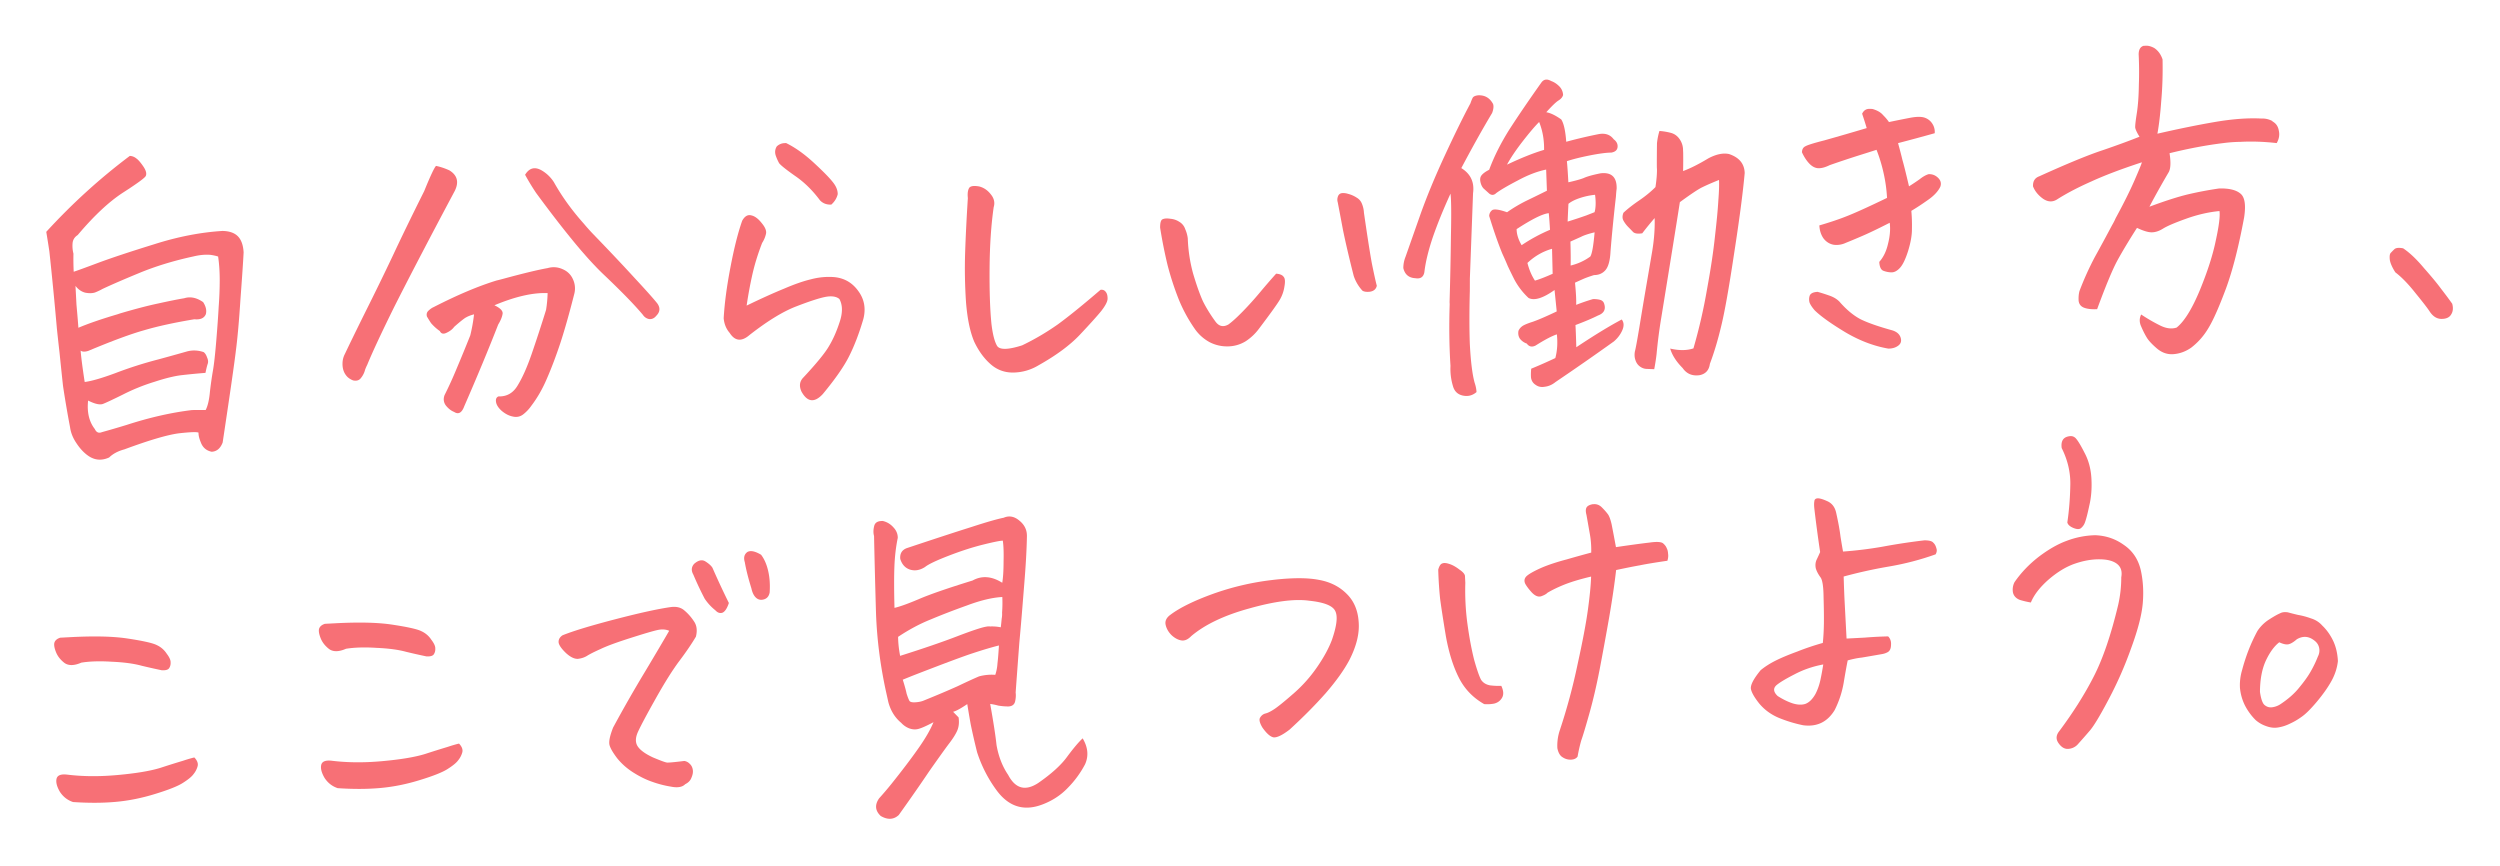 <svg width="563" height="195" fill="none" xmlns="http://www.w3.org/2000/svg"><g filter="url(#filter0_dd_188_1657)"><path d="M526.497 148.88c-.179 1.574-.673 3.086-1.484 4.537-.81 1.45-1.903 2.994-3.278 4.631-1.374 1.636-2.514 2.765-3.421 3.386a15.067 15.067 0 01-2.657 1.548 9.077 9.077 0 01-2.616.841c-.878.15-1.797.042-2.755-.325a6.846 6.846 0 01-2.34-1.364 13.1 13.1 0 01-2.446-3.392 11.186 11.186 0 01-1.063-3.856 11.68 11.68 0 01.494-4.016c.391-1.48.863-2.939 1.413-4.376a38.276 38.276 0 012.038-4.41 8.741 8.741 0 012.604-2.562c1.059-.681 1.87-1.141 2.431-1.379a2.244 2.244 0 011.002-.287c.208-.011.469.001.784.037.635.175 1.401.37 2.299.584.947.159 1.926.42 2.936.785 1.007.312 1.844.842 2.509 1.589.988.939 1.803 2.07 2.446 3.393.643 1.322 1.011 2.867 1.104 4.636zm-13.209-4.237c-1.153.895-2.174 2.305-3.064 4.229-.841 1.869-1.267 4.186-1.279 6.951.244 1.657.609 2.654 1.096 2.994.49.392 1.046.545 1.667.46a4.508 4.508 0 001.766-.64c1.815-1.19 3.261-2.466 4.337-3.826 1.128-1.363 1.978-2.555 2.55-3.576a24.905 24.905 0 001.623-3.371c.332-.643.427-1.3.288-1.971-.139-.67-.508-1.225-1.104-1.663-1.251-.977-2.559-1.065-3.926-.263-.698.61-1.304.981-1.819 1.112-.515.131-1.226-.014-2.135-.436z" fill="#F77076"/></g><g filter="url(#filter1_dd_188_1657)"><path d="M457.352 135.683a19.857 19.857 0 01-2.455-.575c-.851-.321-1.375-.867-1.572-1.639a3.681 3.681 0 01.345-2.365c1.454-2.11 3.259-4.004 5.413-5.682 2.207-1.68 4.308-2.885 6.304-3.616a19.369 19.369 0 016.427-1.275c2.403.082 4.553.804 6.45 2.165 1.946 1.306 3.217 3.169 3.813 5.589.542 2.371.7 4.892.475 7.564-.228 2.62-1.095 5.977-2.602 10.072a85.268 85.268 0 01-5.102 11.611c-1.898 3.594-3.289 5.909-4.173 6.947a160.134 160.134 0 01-2.806 3.198 3.13 3.13 0 01-2.139.972c-.78.041-1.48-.365-2.098-1.22-.673-.903-.643-1.817.091-2.743 3.119-4.179 5.696-8.252 7.73-12.218 2.084-4.021 3.939-9.438 5.564-16.251.466-2.058.696-4.13.691-6.216.244-1.317-.069-2.318-.94-3.002-.87-.685-2.192-1.033-3.966-1.044-1.774-.011-3.634.321-5.581.997-1.946.675-3.917 1.874-5.913 3.595-1.944 1.719-3.263 3.431-3.956 5.136zm8.209-18.032c.386-2.576.608-5.3.667-8.171.107-2.927-.538-5.787-1.937-8.583-.172-1.294.176-2.121 1.044-2.48a2.98 2.98 0 01.928-.205c.416-.021.788.116 1.117.411.495.496 1.179 1.607 2.052 3.335.925 1.725 1.445 3.679 1.559 5.864.115 2.184-.042 4.174-.469 5.97-.376 1.793-.7 3.062-.974 3.806a2.847 2.847 0 01-.871 1.298c-.348.331-.921.335-1.721.012-.799-.324-1.264-.743-1.395-1.257z" fill="#F77076"/></g><g filter="url(#filter2_dd_188_1657)"><path d="M410.499 144.789c.137-1.363.218-2.802.243-4.316.022-1.566-.002-3.52-.072-5.863-.019-2.346-.228-3.848-.628-4.505-.561-.753-.937-1.463-1.128-2.131-.143-.723-.073-1.379.209-1.967.283-.589.54-1.15.773-1.683a303.55 303.55 0 01-1.287-9.634c-.093-.777-.099-1.377-.016-1.798.03-.419.279-.641.747-.665.468-.025 1.21.197 2.225.665 1.016.469 1.66 1.322 1.934 2.559.476 2.113.805 3.921.988 5.424.233 1.449.421 2.56.566 3.335a89.41 89.41 0 008.861-1.091 140.99 140.99 0 019.47-1.435c1.043-.002 1.704.172 1.983.522.328.296.558.701.689 1.216.181.46.127.932-.16 1.416a62.036 62.036 0 01-10.496 2.741 106.519 106.519 0 00-10.209 2.256c.074 2.395.145 4.243.213 5.544l.441 8.425 4.057-.212a89.948 89.948 0 015.306-.278c.495.495.711 1.136.648 1.922-.011.783-.244 1.316-.699 1.601-.405.23-.84.383-1.305.459-2.119.372-3.644.635-4.575.788-.933.101-1.991.313-3.174.636-.249 1.212-.552 2.897-.909 5.054a21.87 21.87 0 01-2.025 6.13c-1.632 2.693-3.998 3.834-7.097 3.423a30.517 30.517 0 01-5.485-1.668c-1.76-.743-3.224-1.813-4.393-3.212-1.116-1.402-1.749-2.516-1.896-3.343-.099-.882.637-2.276 2.206-4.184.95-.78 2.06-1.49 3.33-2.13 1.271-.64 2.904-1.326 4.899-2.056a58.913 58.913 0 015.766-1.945zm.097 4.845c-2.324.435-4.476 1.173-6.455 2.216-1.93.988-3.27 1.788-4.02 2.401-.849.723-.78 1.553.208 2.493 1.134.723 2.231 1.265 3.293 1.626 1.114.359 2.082.413 2.903.161.871-.306 1.64-1.051 2.308-2.233.474-.912.838-1.922 1.093-3.03a60.4 60.4 0 00.67-3.634z" fill="#F77076"/></g><g filter="url(#filter3_dd_188_1657)"><path d="M358.346 124.443c.027-1.461-.069-2.812-.291-4.052a922.271 922.271 0 00-.779-4.419c-.194-.72-.197-1.267-.008-1.642s.645-.634 1.368-.776l.312-.016c.624-.033 1.182.172 1.675.616.605.594 1.075 1.117 1.412 1.569.334.4.636 1.192.907 2.377.284 1.446.608 3.15.972 5.113 3.312-.487 5.824-.827 7.535-1.021 1.708-.246 2.755-.17 3.141.227.383.345.636.696.76 1.055.172.304.272.716.299 1.236.077.465.026.99-.152 1.573-2.795.407-4.863.75-6.205 1.029-1.292.224-3.073.578-5.342 1.062-.357 3.148-.896 6.801-1.616 10.959a808.145 808.145 0 01-2.13 11.612c-.699 3.583-1.466 6.857-2.302 9.821-.835 2.965-1.435 4.952-1.799 5.962a34.362 34.362 0 00-.827 3.642c-.29.433-.773.667-1.449.702a3.124 3.124 0 01-1.905-.526c-.592-.334-.992-1.017-1.203-2.049a10.83 10.83 0 01.568-4.098 133.447 133.447 0 003.994-14.839c1.137-5.171 1.913-9.279 2.327-12.326.414-3.047.65-5.51.708-7.391-2.267.536-4.193 1.106-5.778 1.711-1.533.602-2.881 1.246-4.045 1.933-.246.274-.702.532-1.367.776-.666.243-1.384-.032-2.156-.826-.72-.797-1.225-1.474-1.515-2.033-.298-.714-.121-1.323.53-1.827.652-.504 1.717-1.081 3.195-1.732 1.531-.654 3.402-1.274 5.614-1.859 2.209-.637 4.06-1.151 5.552-1.543zm-24.107 34.121c-2.526-1.432-4.43-3.418-5.71-5.959-1.281-2.541-2.252-5.645-2.914-9.313-.609-3.671-1.044-6.491-1.303-8.459a89.51 89.51 0 01-.422-6.55c.219-.794.508-1.252.867-1.375.356-.175.879-.151 1.568.074.742.222 1.521.651 2.336 1.286.865.58 1.284 1.106 1.257 1.577l.073 1.404c-.094 3.187.07 6.307.491 9.362.421 3.055.927 5.741 1.517 8.057.64 2.261 1.162 3.746 1.564 4.456.451.654 1.125 1.062 2.02 1.224.944.107 1.78.141 2.509.103.528 1.12.575 2.03.143 2.73-.384.646-.961 1.068-1.733 1.265a8.266 8.266 0 01-2.263.118z" fill="#F77076"/></g><g filter="url(#filter4_dd_188_1657)"><path d="M268.271 143.246c-.743.769-1.482 1.095-2.218.977s-1.46-.498-2.172-1.138c-.714-.693-1.173-1.477-1.375-2.353-.202-.876.174-1.652 1.13-2.328 2.108-1.571 5.26-3.118 9.457-4.642a60.252 60.252 0 0113.137-3.114c1.45-.18 2.826-.305 4.126-.373 2.601-.136 4.77-.041 6.509.285 2.578.439 4.693 1.475 6.343 3.11 1.647 1.583 2.565 3.673 2.754 6.271.24 2.595-.444 5.473-2.051 8.634-1.186 2.253-2.959 4.745-5.319 7.477-2.363 2.679-5.088 5.429-8.173 8.251-1.605 1.232-2.8 1.816-3.586 1.753-.736-.118-1.583-.856-2.541-2.214-.629-1.062-.799-1.81-.508-2.242.287-.485.688-.793 1.203-.924.567-.134 1.303-.511 2.209-1.133.956-.676 2.381-1.846 4.276-3.509a31.518 31.518 0 005.097-5.744c1.503-2.165 2.622-4.205 3.356-6.121 1.134-3.241 1.383-5.445.748-6.611-.582-1.169-2.526-1.928-5.83-2.276-3.257-.455-7.739.118-13.444 1.721-5.656 1.548-10.032 3.629-13.128 6.243z" fill="#F77076"/></g><g filter="url(#filter5_dd_188_1657)"><path d="M215.875 161.56c.164 1.139.06 2.135-.313 2.989-.372.854-1.047 1.906-2.025 3.157-.925 1.248-2.359 3.253-4.3 6.015-1.887 2.811-4.167 6.086-6.839 9.824-1.145 1.051-2.497 1.122-4.057.213-1.262-1.186-1.383-2.509-.365-3.971a75.974 75.974 0 002.728-3.194c2.398-2.994 4.399-5.628 6-7.903 1.652-2.329 2.824-4.346 3.517-6.052-1.522.81-2.644 1.312-3.364 1.507-.668.191-1.374.15-2.118-.124a4.785 4.785 0 01-1.786-1.236c-1.418-1.178-2.387-2.744-2.906-4.698l-.411-1.857c-1.361-6.082-2.148-12.143-2.361-18.182-.193-6.666-.339-12.447-.439-17.345-.192-.668-.179-1.424.037-2.27.173-.687.701-1.054 1.585-1.1l.313-.017c.949.211 1.757.69 2.422 1.438.662.695.99 1.487.985 2.374-.417 2.003-.669 4.155-.757 6.454-.091 2.248-.085 5.351.018 9.309 1.186-.271 2.977-.912 5.376-1.925 2.447-1.067 6.519-2.48 12.216-4.239 2.078-1.152 4.304-.981 6.677.511.197-1.21.296-2.806.297-4.788.052-1.984-.004-3.546-.168-4.685-.47-.027-1.916.257-4.336.853-2.42.596-5.036 1.438-7.847 2.524-2.812 1.086-4.593 1.935-5.343 2.549-1.161.738-2.298.928-3.412.57-1.062-.362-1.782-1.159-2.16-2.391-.114-1.193.365-2.001 1.438-2.422 6.305-2.104 11.15-3.688 14.537-4.752 3.436-1.119 5.876-1.82 7.322-2.105 1.223-.533 2.409-.308 3.555.675 1.144.931 1.701 2.101 1.671 3.511-.053 2.975-.255 6.585-.606 10.828l-.379 4.713c-.22 2.776-.463 5.605-.729 8.488-.337 4.503-.612 8.22-.823 11.152.084.621.042 1.301-.128 2.04-.173.688-.675 1.053-1.507 1.097a14.01 14.01 0 01-2.279-.194c-.635-.175-1.242-.3-1.819-.374.738 4.134 1.212 7.212 1.423 9.235.448 2.584 1.322 4.833 2.622 6.747 1.622 3.096 3.871 3.709 6.746 1.837 3.02-2.088 5.21-4.08 6.571-5.977 1.413-1.9 2.567-3.264 3.462-4.093 1.202 2.023 1.382 3.969.541 5.839a22.322 22.322 0 01-3.943 5.37c-1.533 1.593-3.399 2.812-5.597 3.657-4.192 1.628-7.664.558-10.417-3.209a30.042 30.042 0 01-4.359-8.534 157.301 157.301 0 01-1.419-6.184 213.368 213.368 0 01-.792-4.652c-1.511 1.018-2.576 1.595-3.195 1.732l1.24 1.265zm-11.701-5.333c.249.77.459 1.306.632 1.61.169.252.592.36 1.268.325.677-.036 1.271-.145 1.783-.328 3.115-1.259 5.717-2.36 7.806-3.304 2.086-.996 3.691-1.732 4.813-2.208a10.822 10.822 0 013.659-.348c.271-.797.435-1.64.493-2.53.11-.892.221-2.254.334-4.085-1.596.397-3.522.967-5.778 1.711-1.949.624-6.272 2.232-12.969 4.826-.919.361-1.89.751-2.911 1.169l.189.616c.314 1.027.541 1.876.681 2.546zm21.199-14.958c.074-.577.144-1.233.21-1.967.082-.421.111-.866.086-1.334a29.89 29.89 0 00.051-3.523c-2.237.117-4.89.752-7.959 1.903-3.071 1.1-5.806 2.156-8.204 3.169-2.401.96-4.837 2.261-7.306 3.903.021 1.407.174 2.833.459 4.279 5.335-1.688 9.639-3.165 12.911-4.432 3.323-1.27 5.476-1.982 6.459-2.138a2.83 2.83 0 01.936-.049 9.718 9.718 0 012.357.189z" fill="#F77076"/></g><g filter="url(#filter6_dd_188_1657)"><path d="M150.702 142.053c-.747-.326-1.611-.385-2.591-.177-.98.208-3.034.811-6.163 1.81-3.129.998-5.355 1.819-6.678 2.462-1.325.591-2.316 1.086-2.973 1.486-.605.396-1.322.643-2.152.738-.78.041-1.662-.382-2.648-1.269-.988-.939-1.55-1.718-1.687-2.337-.087-.673.196-1.236.851-1.687 2.348-.958 6.276-2.155 11.781-3.591 5.505-1.436 9.707-2.36 12.606-2.773 1.295-.172 2.326.087 3.092.777.819.687 1.54 1.51 2.164 2.468.621.907.759 2.047.414 3.421-.959 1.615-2.194 3.427-3.705 5.436-1.512 2.009-3.293 4.84-5.344 8.494-2.052 3.654-3.381 6.149-3.989 7.485-.608 1.336-.629 2.432-.063 3.289.567.857 1.706 1.684 3.416 2.481 1.76.742 2.824 1.13 3.19 1.162.367.033 1.665-.087 3.893-.36a2.1 2.1 0 011.207.641c.383.345.616.802.698 1.371.079.518-.021 1.097-.3 1.737-.227.638-.697 1.132-1.409 1.482-.643.66-1.703.846-3.178.558a23.342 23.342 0 01-4.283-1.106c-1.327-.452-2.719-1.135-4.175-2.049-1.456-.915-2.686-1.998-3.691-3.249-.952-1.254-1.525-2.241-1.72-2.961-.197-.772.073-2.09.81-3.954a301.556 301.556 0 017.238-12.662c2.35-3.93 4.146-6.971 5.389-9.123zm13.441-6.259c-.405 1.221-.889 1.951-1.45 2.189-.564.186-1.095.005-1.593-.543a11.509 11.509 0 01-2.405-2.612 72.595 72.595 0 01-2.553-5.42c-.517-.912-.456-1.724.185-2.435.947-.832 1.799-1.007 2.554-.525.756.482 1.276.95 1.56 1.404a187.079 187.079 0 003.702 7.942zm5.068-3.316c-.689-2.207-1.183-4.163-1.481-5.868-.315-1.027-.12-1.793.583-2.3.203-.114.434-.179.694-.192.625-.033 1.421.238 2.39.813.728.953 1.262 2.177 1.601 3.671.336 1.443.447 3.054.331 4.833-.164.844-.606 1.362-1.326 1.556-.668.192-1.249.066-1.741-.378-.493-.443-.843-1.155-1.051-2.135z" fill="#F77076"/></g><g filter="url(#filter7_dd_188_1657)"><path d="M77.924 146.102c-1.632.712-2.909.727-3.831.045-.87-.685-1.485-1.461-1.843-2.329-.359-.868-.5-1.564-.423-2.09.126-.58.574-.995 1.343-1.244l2.34-.122c5.254-.276 9.457-.183 12.61.277 3.628.541 5.897 1.047 6.808 1.521a5.273 5.273 0 012.213 1.918c.616.803.911 1.465.887 1.988.024.468-.084.891-.325 1.269-.24.377-.806.537-1.696.48a154.18 154.18 0 01-4.512-1.016c-1.747-.482-3.979-.782-6.697-.9-2.67-.173-4.96-.105-6.874.203zm-1.875 31.392c-1.221-.406-2.2-1.163-2.936-2.272-.687-1.163-.946-2.141-.78-2.932.168-.791.933-1.118 2.296-.981 3.518.442 7.327.477 11.428.106 4.153-.374 7.358-.908 9.617-1.6a229.874 229.874 0 015.079-1.596c1.128-.372 2.002-.626 2.62-.763.663.696.906 1.361.731 1.996a4.846 4.846 0 01-.925 1.769c-.388.542-1.163 1.183-2.324 1.922-1.109.736-3.203 1.576-6.283 2.519-3.028.941-6.021 1.542-8.98 1.801-2.908.257-6.089.267-9.543.031z" fill="#F77076"/></g><g filter="url(#filter8_dd_188_1657)"><path d="M18.319 149.226c-1.632.711-2.91.726-3.832.044-.87-.684-1.484-1.46-1.843-2.328-.358-.868-.499-1.565-.422-2.09.126-.581.574-.995 1.343-1.244l2.34-.123c5.254-.275 9.457-.183 12.61.278 3.627.54 5.896 1.047 6.808 1.521a5.274 5.274 0 012.213 1.918c.615.802.911 1.465.886 1.987.025.469-.083.891-.324 1.269-.241.378-.807.538-1.696.48a154.53 154.53 0 01-4.513-1.015c-1.746-.482-3.979-.782-6.697-.901-2.669-.173-4.96-.105-6.873.204zm-1.876 31.391c-1.22-.405-2.2-1.162-2.935-2.271-.687-1.164-.947-2.141-.78-2.932.167-.791.933-1.118 2.296-.981 3.517.442 7.327.477 11.427.105 4.153-.374 7.359-.907 9.617-1.599a218.742 218.742 0 015.08-1.596c1.128-.372 2.001-.627 2.62-.763.662.695.906 1.36.73 1.995a4.85 4.85 0 01-.924 1.77c-.389.542-1.164 1.182-2.325 1.921-1.108.736-3.203 1.576-6.282 2.52-3.028.941-6.022 1.541-8.981 1.8-2.907.257-6.088.267-9.543.031z" fill="#F77076"/></g><g filter="url(#filter9_dd_188_1657)"><path d="M552.243 68.406c.26.977.172 1.79-.264 2.44-.383.645-1.096.97-2.139.972-1.043.002-1.933-.55-2.669-1.66-.454-.706-1.517-2.085-3.189-4.135-1.62-2.054-3.137-3.617-4.549-4.69-.681-1.06-1.094-1.977-1.239-2.752-.093-.778-.042-1.302.152-1.573.246-.273.543-.576.891-.907.2-.167.482-.26.846-.279.312-.016.679.017 1.101.099 1.458.967 3.023 2.45 4.692 4.448 1.719 1.944 2.999 3.493 3.842 4.649a102.684 102.684 0 012.525 3.388z" fill="#F77076"/></g><g filter="url(#filter10_dd_188_1657)"><path d="M488.583 34.504c.314 2.017.258 3.428-.169 4.233a208.583 208.583 0 00-3.295 5.805 93.592 93.592 0 00-1.068 2.012c3.581-1.335 6.505-2.27 8.771-2.806a82.308 82.308 0 016.895-1.3c2.239-.066 3.85.32 4.833 1.154.98.784 1.256 2.568.828 5.355-1.22 6.583-2.583 11.922-4.089 16.017-1.509 4.043-2.791 6.953-3.846 8.73-1.051 1.828-2.379 3.357-3.984 4.589-1.207.845-2.511 1.331-3.913 1.457-1.402.125-2.676-.303-3.823-1.286-1.146-.983-1.921-1.83-2.323-2.538-.4-.658-.807-1.47-1.223-2.44-.413-.917-.408-1.804.017-2.66a38.355 38.355 0 004.196 2.44c1.393.709 2.653.877 3.781.505 1.703-1.34 3.435-4.117 5.197-8.33 1.758-4.265 2.969-8.03 3.632-11.3.715-3.27.991-5.475.827-6.614-2.439.232-4.939.806-7.498 1.723-2.56.916-4.295 1.66-5.203 2.228-.909.57-1.781.85-2.616.841-.783-.01-1.87-.345-3.26-1.002-1.832 2.86-3.319 5.337-4.461 7.431-1.093 2.04-2.598 5.664-4.515 10.876-1.197.063-2.167-.043-2.912-.317-.744-.274-1.163-.8-1.256-1.577-.043-.832.022-1.566.198-2.2a66.841 66.841 0 013.434-7.613 450.446 450.446 0 003.923-7.246c.288-.485.548-.994.781-1.527 1.807-3.329 3.223-6.167 4.247-8.516 1.025-2.348 1.579-3.707 1.664-4.077-4.563 1.491-8.322 2.914-11.276 4.268-2.957 1.303-5.521 2.636-7.692 4.002-1.057.733-2.153.713-3.289-.062-1.084-.778-1.836-1.703-2.258-2.777-.06-1.144.396-1.898 1.368-2.262 6.368-2.89 11.167-4.862 14.398-5.918 3.227-1.108 5.965-2.112 8.213-3.012-.569-.909-.892-1.596-.969-2.061-.024-.468.1-1.57.375-3.306.271-1.787.421-3.907.449-6.36a80.938 80.938 0 00-.044-6.804c-.003-1.043.355-1.687 1.072-1.934l.546-.028c.572-.03 1.207.145 1.905.526.865.58 1.484 1.434 1.856 2.562.067 3.283-.03 6.39-.294 9.325-.211 2.932-.499 5.398-.864 7.4 4.69-1.08 8.999-1.959 12.927-2.634 3.928-.675 7.409-.936 10.442-.782a4.777 4.777 0 012.533.572l.005.078c.804.427 1.284 1.132 1.44 2.115.205.928.045 1.849-.481 2.763-2.833-.32-5.55-.413-8.15-.277-1.303.016-2.602.11-3.897.282-3.783.46-7.812 1.218-12.085 2.277z" fill="#F77076"/></g><g filter="url(#filter11_dd_188_1657)"><path d="M425.567 50.167c-2.845 1.453-5.058 2.508-6.64 3.164a139.218 139.218 0 01-3.216 1.342c-.865.41-1.77.563-2.714.456-.947-.16-1.729-.64-2.344-1.442-.564-.805-.876-1.78-.936-2.924 2.415-.7 4.516-1.41 6.303-2.13 1.84-.722 4.82-2.078 8.94-4.067a33.676 33.676 0 00-.758-5.515 35.433 35.433 0 00-1.608-5.313 560.5 560.5 0 01-3.848 1.218 249.534 249.534 0 00-6.69 2.228c-1.067.526-1.968.756-2.702.69-.681-.069-1.326-.426-1.933-1.073-.608-.646-1.147-1.478-1.618-2.496.017-.68.28-1.136.789-1.372.507-.287 1.918-.726 4.234-1.317a610.332 610.332 0 009.555-2.77 82.825 82.825 0 00-1.029-3.231c.328-.695.831-1.06 1.507-1.096a5.18 5.18 0 01.862.033c1.059.31 1.839.764 2.34 1.364.55.545.995 1.069 1.334 1.573a269.43 269.43 0 014.723-.952c1.497-.287 2.618-.294 3.363-.02a3.27 3.27 0 011.716 1.397 3.35 3.35 0 01.5 2.086 446.117 446.117 0 01-8.254 2.232c.452 1.645.778 2.906.981 3.782.251.821.747 2.803 1.485 5.946a45.834 45.834 0 002.419-1.613c.701-.559 1.359-.932 1.975-1.121.832-.044 1.551.232 2.156.826.605.594.77 1.263.496 2.008-.518 1.07-1.481 2.085-2.891 3.046a55.393 55.393 0 01-3.631 2.38c.12 1.298.165 2.652.135 4.062.019 1.355-.261 2.986-.839 4.894-.581 1.856-1.191 3.14-1.832 3.851-.641.712-1.301 1.06-1.979 1.043a5.391 5.391 0 01-1.819-.374c-.534-.233-.83-.896-.887-1.988.937-1.04 1.595-2.404 1.976-4.093.433-1.692.559-3.263.379-4.714zm-.314 28.337c-3.263-.56-6.51-1.798-9.739-3.715-3.178-1.92-5.454-3.547-6.828-4.883-.61-.699-1.007-1.304-1.19-1.816-.134-.566-.109-1.09.074-1.568.236-.482.821-.747 1.758-.796.793.219 1.642.487 2.545.805.956.315 1.736.77 2.34 1.364 1.555 1.796 3.137 3.121 4.746 3.976 1.607.802 3.998 1.642 7.173 2.518 1.008.313 1.636.853 1.885 1.623.249.769.072 1.378-.531 1.827-.602.449-1.346.67-2.233.665z" fill="#F77076"/></g><g filter="url(#filter12_dd_188_1657)"><path d="M354.953 68.654a46.247 46.247 0 013.766-1.293 5.406 5.406 0 011.572.152c.529.13.859.451.99.966.377 1.232-.099 2.091-1.43 2.578-1.27.64-2.954 1.354-5.051 2.142.071 1.353.132 3.018.184 4.998 4.082-2.718 7.493-4.8 10.234-6.248.503.652.546 1.458.127 2.419-.419.96-1.053 1.802-1.902 2.525a593.595 593.595 0 01-13.134 9.137c-.75.613-1.566.969-2.447 1.067-.775.145-1.461-.002-2.057-.44-.594-.386-.936-.942-1.026-1.667a11.842 11.842 0 01.053-1.959 112.562 112.562 0 005.429-2.397c.436-1.64.551-3.418.346-5.337-1.127.372-2.726 1.212-4.796 2.52-.813.407-1.473.26-1.979-.444a3.326 3.326 0 01-1.544-1.093c-.339-.504-.449-1.098-.328-1.782.186-.427.481-.781.883-1.063.403-.282 1.194-.61 2.374-.985 1.229-.43 3.014-1.201 5.355-2.315-.112-1.141-.275-2.75-.488-4.825-2.615 1.858-4.565 2.456-5.852 1.793a15.885 15.885 0 01-3.189-4.135 114.41 114.41 0 01-1.49-3.052 74.211 74.211 0 00-1.244-2.829c-.957-2.349-1.939-5.166-2.946-8.451.025-.523.237-.951.637-1.285.452-.337 1.581-.187 3.387.448a32.887 32.887 0 014.325-2.573 426.41 426.41 0 004.652-2.278l-.171-4.763c-2.012.418-4.134 1.233-6.365 2.445-2.234 1.16-3.853 2.106-4.858 2.837-.496.495-1.015.548-1.557.16l-1.313-1.183c-.331-.348-.565-.831-.702-1.45s-.059-1.118.234-1.499c.343-.435.92-.856 1.733-1.264 1.096-2.978 2.631-6.031 4.605-9.16 2.027-3.131 4.424-6.647 7.193-10.547.293-.38.647-.582 1.063-.603.312-.017.683.094 1.113.332.638.228 1.232.614 1.782 1.159a2.92 2.92 0 01.886 1.987c-.131.477-.475.886-1.031 1.228-.555.342-1.474 1.225-2.755 2.648.947.159 2.07.7 3.37 1.623.567.856.941 2.532 1.124 5.026a107.882 107.882 0 017.265-1.711c1.497-.287 2.638.096 3.424 1.15.651.488.943 1.072.874 1.754-.069.682-.542 1.098-1.421 1.248-1.095.005-2.727.221-4.895.648-2.116.424-3.814.852-5.096 1.284.115 1.193.224 2.778.328 4.755 1.546-.342 2.703-.663 3.47-.964.763-.353 2.023-.706 3.778-1.059 2.488-.287 3.696.875 3.625 3.487a20.398 20.398 0 00-.149 1.65c-.535 4.723-.943 8.864-1.226 12.426-.099 2.091-.494 3.52-1.184 4.286-.64.712-1.482 1.069-2.525 1.071-1.027.315-1.871.62-2.534.915-.662.296-1.248.561-1.757.797.221 2.23.308 3.895.261 4.993zm-10.978-9.439c.394 1.544.959 2.87 1.695 3.98.926-.258 2.255-.77 3.988-1.54l-.139-5.625c-2.055.577-3.903 1.64-5.544 3.185zm-4.602-22.133c3.206-1.524 5.99-2.635 8.353-3.332.039-2.245-.332-4.338-1.111-6.279-.942.936-2.195 2.41-3.759 4.422-1.514 1.957-2.675 3.687-3.483 5.19zm3.298 18.134a37.892 37.892 0 016.39-3.465 103.51 103.51 0 00-.275-3.74c-1.349.123-3.764 1.318-7.244 3.587.008 1.147.384 2.353 1.129 3.618zm16.433-2.896c-1.391.334-2.416.675-3.076 1.022-.662.296-1.452.65-2.369 1.063.065 2.24.081 4.038.048 5.396 1.648-.4 3.125-1.077 4.431-2.032.386-.594.708-2.41.966-5.449zm22.258 26.137a120.85 120.85 0 003.058-13.303c.852-4.635 1.451-8.63 1.797-11.986.395-3.41.646-6.084.753-8.019.157-1.99.206-3.531.149-4.623-1.634.659-2.858 1.192-3.671 1.6-.816.356-2.53 1.489-5.142 3.399-.781 4.995-2.178 13.674-4.19 26.036a113.442 113.442 0 00-1.057 8.192 47.397 47.397 0 01-.526 3.391l-1.725-.066c-.575-.022-1.107-.229-1.597-.62-.435-.343-.747-.822-.936-1.438-.186-.564-.219-1.188-.098-1.872.175-.635.52-2.505 1.036-5.609a978.775 978.775 0 011.488-8.918c.48-2.79.939-5.473 1.378-8.052.435-2.63.618-5.117.547-7.46a71.43 71.43 0 00-2.793 3.431c-.982.156-1.665.062-2.048-.283a105.29 105.29 0 00-1.158-1.191 6.602 6.602 0 01-1.01-1.356c-.287-.506-.293-1.106-.016-1.798.945-.884 2.122-1.806 3.532-2.767 1.41-.96 2.635-1.964 3.676-3.009.233-1.525.347-2.835.341-3.93l-.028-.546c-.011-1.199-.001-2.998.03-5.4.104-.996.29-1.918.559-2.767.837.06 1.679.2 2.525.416.846.216 1.523.702 2.032 1.458a4.27 4.27 0 01.755 2.464l.029.546a115.21 115.21 0 01-.018 4.147c1.637-.607 3.543-1.568 5.717-2.881 1.777-.928 3.325-1.244 4.644-.948 2.283.767 3.453 2.192 3.51 4.276-.395 4.401-1.197 10.493-2.406 18.276-1.16 7.727-2.128 13.15-2.903 16.267-.726 3.064-1.57 5.872-2.531 8.426-.187 1.418-.951 2.266-2.292 2.545-1.656.243-2.936-.29-3.839-1.598-1.431-1.438-2.368-2.9-2.812-4.39 2.007.468 3.753.455 5.24-.04zm-48.849 9.836c-.898.777-1.928 1.04-3.088.787-1.161-.252-1.903-.97-2.225-2.152a13.36 13.36 0 01-.55-4.508c-.28-4.367-.341-9.005-.181-13.916l-.025-.468c.149-5.12.252-10.132.308-15.037.105-4.96.071-8.088-.101-9.383-1.638 3.58-2.977 6.884-4.018 9.912-.992 2.972-1.612 5.56-1.862 7.764-.203 1.106-.883 1.559-2.041 1.359-1.464-.08-2.365-.841-2.701-2.284a6.79 6.79 0 01.493-2.53l3.336-9.484c1.455-4.092 3.283-8.517 5.485-13.274 2.202-4.757 4.134-8.692 5.796-11.804.181-.53.343-.93.485-1.198.14-.32.546-.525 1.22-.612 1.508-.08 2.637.566 3.387 1.935.183.512.115 1.193-.206 2.045-2.158 3.607-4.47 7.744-6.938 12.41 2.102 1.299 2.983 3.183 2.643 5.652l-.714 19.204-.009 2.817c-.122 4.648-.121 8.638.001 11.97.207 3.952.568 6.854 1.082 8.704.247.718.387 1.415.423 2.09zm26.588-40.51l.127-.554c.159-.947.153-2.068-.019-3.363a15.75 15.75 0 00-3.405.726c-1.127.372-1.991.808-2.591 1.31a324.628 324.628 0 00-.181 3.998c1.437-.44 2.847-.905 4.229-1.395l1.84-.722z" fill="#F77076"/></g><g filter="url(#filter13_dd_188_1657)"><path d="M283.571 73.96a11.596 11.596 0 01-3.055 2.898 7.793 7.793 0 01-4.008 1.149 8.55 8.55 0 01-4.119-.958 9.762 9.762 0 01-3.198-2.805 34.144 34.144 0 01-3.718-6.768 65.546 65.546 0 01-2.516-7.691c-.664-2.73-1.23-5.568-1.698-8.517-.008-1.147.194-1.783.604-1.91.408-.177.98-.207 1.717-.089a4.303 4.303 0 011.991.678 2.987 2.987 0 011.338 1.65 7.27 7.27 0 01.579 2.083 34.48 34.48 0 001.197 7.917c.76 2.568 1.495 4.642 2.204 6.221.758 1.525 1.726 3.091 2.906 4.698.782 1.002 1.731 1.187 2.845.555.854-.618 1.95-1.614 3.286-2.988a74.881 74.881 0 003.844-4.27 151.054 151.054 0 013.614-4.18c.838.061 1.398.293 1.68.695.331.348.395 1.075.192 2.18a8.238 8.238 0 01-1.019 2.949c-.526.914-2.081 3.082-4.666 6.503zm26.487-9.603c-.17.74-.668 1.183-1.495 1.33-.777.093-1.355.02-1.733-.222a9.052 9.052 0 01-1.974-3.339c-.985-3.86-1.791-7.312-2.42-10.356-.58-3.099-.976-5.19-1.19-6.274-.126-.411-.097-.856.087-1.335.186-.427.513-.653.981-.677a3.52 3.52 0 011.261.169 6.331 6.331 0 011.921.838c.592.334 1.009.833 1.252 1.499.241.613.379 1.258.415 1.934.738 5.124 1.327 8.9 1.767 11.329.492 2.425.868 4.127 1.128 5.104z" fill="#F77076"/></g><g filter="url(#filter14_dd_188_1657)"><path d="M233.859 82.275a11.2 11.2 0 01-5.548 1.621c-1.979.052-3.706-.562-5.181-1.84-1.475-1.28-2.711-2.962-3.707-5.048-.949-2.193-1.575-5.185-1.878-8.976a111.492 111.492 0 01-.195-11.177c.121-3.658.325-7.736.61-12.237-.109-1.09.006-1.878.346-2.365.197-.219.53-.34.998-.365.312-.016.705.015 1.178.095 1.057.257 1.949.863 2.677 1.815.725.901.932 1.855.619 2.862-.573 3.994-.88 8.574-.922 13.74-.043 5.165.099 9.356.424 12.573.278 2.332.704 3.979 1.276 4.94.621.906 2.496.86 5.625-.139a56.38 56.38 0 008.045-4.724c2.462-1.798 5.664-4.391 9.606-7.78.518-.078.917.083 1.199.486.279.35.411.865.394 1.544-.019.627-.493 1.538-1.421 2.734-.931 1.144-2.533 2.923-4.806 5.337-2.223 2.36-5.336 4.66-9.339 6.904z" fill="#F77076"/></g><g filter="url(#filter15_dd_188_1657)"><path d="M189.032 67.336c-.709-.59-1.786-.741-3.232-.457-1.393.282-3.572.996-6.537 2.142s-6.452 3.285-10.46 6.416c-1.796 1.554-3.291 1.398-4.484-.47-.777-.898-1.226-1.995-1.346-3.293.19-3.348.694-7.156 1.514-11.423.816-4.32 1.701-7.834 2.655-10.544.572-1.02 1.255-1.422 2.049-1.203.791.168 1.578.752 2.361 1.754.834 1 1.139 1.844.915 2.534a6.344 6.344 0 01-.838 1.921c-.965 2.502-1.7 4.888-2.207 7.157a94.82 94.82 0 00-1.279 6.951c3.256-1.578 6.058-2.846 8.407-3.804 2.346-1.01 4.369-1.715 6.069-2.117a15.622 15.622 0 015.137-.504c2.305.192 4.132 1.217 5.481 3.076 1.401 1.857 1.799 3.974 1.193 6.353-.928 3.178-1.983 5.945-3.163 8.302-1.131 2.302-3.119 5.17-5.964 8.605-1.876 2.028-3.476 1.851-4.8-.53-.589-1.274-.436-2.351.456-3.232 2.963-3.18 4.874-5.523 5.734-7.029.912-1.508 1.705-3.297 2.379-5.366.723-2.124.71-3.87-.04-5.24zm-12.011-35.123c2.034.989 4.119 2.47 6.257 4.444 2.137 1.974 3.57 3.438 4.298 4.39.725.901 1.085 1.795 1.079 2.682-.214.898-.694 1.68-1.442 2.345-1.04.054-1.891-.267-2.553-.962-1.683-2.259-3.553-4.09-5.608-5.495-2.004-1.408-3.201-2.362-3.592-2.863a10.864 10.864 0 01-.801-1.836c-.194-.72-.098-1.377.288-1.97.498-.444 1.06-.682 1.684-.715l.39-.02z" fill="#F77076"/></g><g filter="url(#filter16_dd_188_1657)"><path d="M119.648 91.39a8.798 8.798 0 01-1.778 1.893c-.701.558-1.501.73-2.398.517-.843-.165-1.674-.59-2.493-1.278-.766-.69-1.193-1.371-1.28-2.045-.085-.621.103-1.022.563-1.203 1.88.058 3.323-.774 4.328-2.495 1.057-1.725 2.084-4.021 3.081-6.89a333.193 333.193 0 003.304-10.108 28.33 28.33 0 00.35-3.774c-3.293-.14-7.288.773-11.983 2.74 1.391.658 2 1.33 1.827 2.017-.121.684-.445 1.457-.974 2.32-2.161 5.537-4.708 11.668-7.641 18.394-.548 1.489-1.308 1.92-2.279 1.292-.693-.276-1.318-.765-1.877-1.466-.506-.704-.599-1.481-.278-2.332a87.193 87.193 0 002.736-6.011 378.293 378.293 0 003.052-7.436c.387-1.585.669-3.164.847-4.738-.72.194-1.282.406-1.688.636-.407.178-1.334.904-2.78 2.18-.389.542-.965.99-1.729 1.342-.712.35-1.214.22-1.507-.39a10.645 10.645 0 01-1.97-1.775 23.289 23.289 0 01-.94-1.515c-.132-.515-.023-.938.324-1.269.397-.385.8-.667 1.208-.845 5.333-2.731 10.053-4.726 14.159-5.984a40.951 40.951 0 001.544-.394c4.525-1.228 7.848-2.028 9.966-2.4a4.769 4.769 0 013.298.219c1.119.463 1.916 1.23 2.389 2.3a4.837 4.837 0 01.324 3.19c-1.124 4.44-2.18 8.172-3.169 11.197-.991 2.973-1.999 5.633-3.024 7.982-.975 2.294-2.145 4.337-3.512 6.13zM95.523 43.056c1.386-3.41 2.277-5.31 2.674-5.695 1.002.208 2.011.547 3.026 1.015 1.779 1.106 2.173 2.65 1.182 4.632-5.746 10.784-10.32 19.551-13.72 26.3-2.876 5.836-4.869 10.113-5.978 12.831-.189.375-.352.749-.489 1.121a4.735 4.735 0 01-.92 1.848c-.389.542-.979.729-1.77.562a3.841 3.841 0 01-1.211-.719c-.824-.791-1.218-1.84-1.182-3.146.014-.73.186-1.418.518-2.06.986-2.086 2.54-5.271 4.662-9.555 2.172-4.338 4.22-8.54 6.146-12.604 1.923-4.117 4.277-8.96 7.062-14.53zm22.728-3.695c.912-1.508 2.12-1.858 3.622-1.05a8.085 8.085 0 012.882 2.743c1.784 3.192 4.034 6.308 6.749 9.347.667.8 1.36 1.572 2.077 2.317 3.694 3.822 6.814 7.127 9.36 9.914 2.542 2.735 4.232 4.629 5.069 5.68.731 1.005.65 1.948-.242 2.83-.441.544-.977.78-1.606.71a2.169 2.169 0 01-1.38-.946c-1.836-2.198-4.73-5.176-8.682-8.933-2.359-2.223-5.102-5.287-8.227-9.19-2.176-2.703-4.555-5.812-7.138-9.328a52.938 52.938 0 01-2.484-4.094z" fill="#F77076"/></g><g filter="url(#filter17_dd_188_1657)"><path d="M10.418 52.21c5.82-6.355 12.093-12.056 18.818-17.102a2.468 2.468 0 011.437.55c.432.29.959.889 1.58 1.795.621.906.816 1.626.583 2.16-.186.427-1.869 1.663-5.047 3.707-3.18 2.044-6.61 5.249-10.293 9.614-.706.454-1.09 1.074-1.154 1.86a7.09 7.09 0 00.2 2.336 57.285 57.285 0 00.057 4.066c.616-.19 2.459-.86 5.528-2.011 3.12-1.155 7.324-2.549 12.61-4.182 5.284-1.685 10.395-2.683 15.334-2.994 1.617.02 2.814.453 3.588 1.299.72.796 1.12 1.975 1.203 3.535-.102 2.04-.337 5.52-.705 10.442-.316 4.92-.66 8.797-1.033 11.633-.324 2.78-1.318 9.691-2.982 20.731-.504 1.33-1.328 2.025-2.472 2.085-1.213-.249-2.032-.962-2.46-2.14-.358-.867-.526-1.589-.504-2.164-.375-.189-1.859-.137-4.451.155-2.59.345-6.673 1.55-12.25 3.615-1.44.389-2.581.996-3.424 1.823-1.681.766-3.253.639-4.714-.379-.975-.679-1.858-1.624-2.652-2.834-.791-1.158-1.271-2.359-1.44-3.601a241.74 241.74 0 01-1.584-9.305c-.199-1.815-.46-4.305-.782-7.47a558.49 558.49 0 01-.598-5.444 875.802 875.802 0 00-1.692-17.358 244.42 244.42 0 00-.701-4.422zm33.147 5.538c-4.435.963-8.464 2.191-12.09 3.685-3.624 1.494-6.429 2.71-8.413 3.648-.507.288-1.067.552-1.68.793-.616.188-1.346.2-2.189.036-.845-.216-1.576-.726-2.192-1.528l.22 4.213c.252 2.803.395 4.543.43 5.219 2.246-.952 5.191-1.967 8.838-3.045l.538-.184c3.441-1.015 6.322-1.766 8.644-2.253 2.475-.547 4.41-.935 5.806-1.165 1.386-.437 2.809-.147 4.27.872.624.958.828 1.86.612 2.706-.37.906-1.237 1.29-2.6 1.153-4.55.76-8.314 1.583-11.292 2.47-2.982.834-7.177 2.384-12.587 4.649-.769.249-1.344.227-1.724-.066.139 1.662.445 4.019.918 7.07 1.503-.182 3.815-.85 6.936-2.005a91.106 91.106 0 019.695-3.09 560.29 560.29 0 006.246-1.736c1.284-.38 2.59-.344 3.917.108.326.244.582.647.768 1.211.235.51.285.976.151 1.4-.137.373-.31 1.06-.517 2.062a152.97 152.97 0 00-5.372.516c-1.606.189-3.64.686-6.102 1.493a44.318 44.318 0 00-7.124 2.877c-2.237 1.108-3.739 1.813-4.505 2.114-.718.246-1.826-.009-3.326-.765-.28 2.623.223 4.76 1.51 6.414.352.764.886.997 1.6.699 1.851-.514 3.7-1.055 5.549-1.62 5.18-1.68 10.101-2.799 14.766-3.356 1.251-.014 2.268-.015 3.05-.004.475-.911.794-2.284.959-4.118a86.52 86.52 0 01.686-4.808c.242-1.369.49-3.599.745-6.689s.435-5.63.54-7.617a81.15 81.15 0 00.235-5.958c.003-1.93-.117-3.723-.36-5.379a10.548 10.548 0 00-1.741-.378c-1.153-.096-2.424.023-3.815.356z" fill="#F77076"/></g><defs><filter id="filter0_dd_188_1657" x="494.422" y="127.852" width="42.074" height="46.037" filterUnits="userSpaceOnUse" color-interpolation-filters="sRGB"><feFlood flood-opacity="0" result="BackgroundImageFix"/><feColorMatrix in="SourceAlpha" values="0 0 0 0 0 0 0 0 0 0 0 0 0 0 0 0 0 0 127 0" result="hardAlpha"/><feOffset/><feGaussianBlur stdDeviation="5"/><feComposite in2="hardAlpha" operator="out"/><feColorMatrix values="0 0 0 0 1 0 0 0 0 1 0 0 0 0 1 0 0 0 1 0"/><feBlend in2="BackgroundImageFix" result="effect1_dropShadow_188_1657"/><feColorMatrix in="SourceAlpha" values="0 0 0 0 0 0 0 0 0 0 0 0 0 0 0 0 0 0 127 0" result="hardAlpha"/><feOffset/><feGaussianBlur stdDeviation="5"/><feComposite in2="hardAlpha" operator="out"/><feColorMatrix values="0 0 0 0 1 0 0 0 0 1 0 0 0 0 1 0 0 0 1 0"/><feBlend in2="effect1_dropShadow_188_1657" result="effect2_dropShadow_188_1657"/><feBlend in="SourceGraphic" in2="effect2_dropShadow_188_1657" result="shape"/></filter><filter id="filter1_dd_188_1657" x="443.262" y="88.21" width="49.389" height="90.442" filterUnits="userSpaceOnUse" color-interpolation-filters="sRGB"><feFlood flood-opacity="0" result="BackgroundImageFix"/><feColorMatrix in="SourceAlpha" values="0 0 0 0 0 0 0 0 0 0 0 0 0 0 0 0 0 0 127 0" result="hardAlpha"/><feOffset/><feGaussianBlur stdDeviation="5"/><feComposite in2="hardAlpha" operator="out"/><feColorMatrix values="0 0 0 0 1 0 0 0 0 1 0 0 0 0 1 0 0 0 1 0"/><feBlend in2="BackgroundImageFix" result="effect1_dropShadow_188_1657"/><feColorMatrix in="SourceAlpha" values="0 0 0 0 0 0 0 0 0 0 0 0 0 0 0 0 0 0 127 0" result="hardAlpha"/><feOffset/><feGaussianBlur stdDeviation="5"/><feComposite in2="hardAlpha" operator="out"/><feColorMatrix values="0 0 0 0 1 0 0 0 0 1 0 0 0 0 1 0 0 0 1 0"/><feBlend in2="effect1_dropShadow_188_1657" result="effect2_dropShadow_188_1657"/><feBlend in="SourceGraphic" in2="effect2_dropShadow_188_1657" result="shape"/></filter><filter id="filter2_dd_188_1657" x="384.289" y="102.225" width="61.871" height="71.184" filterUnits="userSpaceOnUse" color-interpolation-filters="sRGB"><feFlood flood-opacity="0" result="BackgroundImageFix"/><feColorMatrix in="SourceAlpha" values="0 0 0 0 0 0 0 0 0 0 0 0 0 0 0 0 0 0 127 0" result="hardAlpha"/><feOffset/><feGaussianBlur stdDeviation="5"/><feComposite in2="hardAlpha" operator="out"/><feColorMatrix values="0 0 0 0 1 0 0 0 0 1 0 0 0 0 1 0 0 0 1 0"/><feBlend in2="BackgroundImageFix" result="effect1_dropShadow_188_1657"/><feColorMatrix in="SourceAlpha" values="0 0 0 0 0 0 0 0 0 0 0 0 0 0 0 0 0 0 127 0" result="hardAlpha"/><feOffset/><feGaussianBlur stdDeviation="5"/><feComposite in2="hardAlpha" operator="out"/><feColorMatrix values="0 0 0 0 1 0 0 0 0 1 0 0 0 0 1 0 0 0 1 0"/><feBlend in2="effect1_dropShadow_188_1657" result="effect2_dropShadow_188_1657"/><feBlend in="SourceGraphic" in2="effect2_dropShadow_188_1657" result="shape"/></filter><filter id="filter3_dd_188_1657" x="313.891" y="103.534" width="71.793" height="77.542" filterUnits="userSpaceOnUse" color-interpolation-filters="sRGB"><feFlood flood-opacity="0" result="BackgroundImageFix"/><feColorMatrix in="SourceAlpha" values="0 0 0 0 0 0 0 0 0 0 0 0 0 0 0 0 0 0 127 0" result="hardAlpha"/><feOffset/><feGaussianBlur stdDeviation="5"/><feComposite in2="hardAlpha" operator="out"/><feColorMatrix values="0 0 0 0 1 0 0 0 0 1 0 0 0 0 1 0 0 0 1 0"/><feBlend in2="BackgroundImageFix" result="effect1_dropShadow_188_1657"/><feColorMatrix in="SourceAlpha" values="0 0 0 0 0 0 0 0 0 0 0 0 0 0 0 0 0 0 127 0" result="hardAlpha"/><feOffset/><feGaussianBlur stdDeviation="5"/><feComposite in2="hardAlpha" operator="out"/><feColorMatrix values="0 0 0 0 1 0 0 0 0 1 0 0 0 0 1 0 0 0 1 0"/><feBlend in2="effect1_dropShadow_188_1657" result="effect2_dropShadow_188_1657"/><feBlend in="SourceGraphic" in2="effect2_dropShadow_188_1657" result="shape"/></filter><filter id="filter4_dd_188_1657" x="252.453" y="120.215" width="63.555" height="55.845" filterUnits="userSpaceOnUse" color-interpolation-filters="sRGB"><feFlood flood-opacity="0" result="BackgroundImageFix"/><feColorMatrix in="SourceAlpha" values="0 0 0 0 0 0 0 0 0 0 0 0 0 0 0 0 0 0 127 0" result="hardAlpha"/><feOffset/><feGaussianBlur stdDeviation="5"/><feComposite in2="hardAlpha" operator="out"/><feColorMatrix values="0 0 0 0 1 0 0 0 0 1 0 0 0 0 1 0 0 0 1 0"/><feBlend in2="BackgroundImageFix" result="effect1_dropShadow_188_1657"/><feColorMatrix in="SourceAlpha" values="0 0 0 0 0 0 0 0 0 0 0 0 0 0 0 0 0 0 127 0" result="hardAlpha"/><feOffset/><feGaussianBlur stdDeviation="5"/><feComposite in2="hardAlpha" operator="out"/><feColorMatrix values="0 0 0 0 1 0 0 0 0 1 0 0 0 0 1 0 0 0 1 0"/><feBlend in2="effect1_dropShadow_188_1657" result="effect2_dropShadow_188_1657"/><feBlend in="SourceGraphic" in2="effect2_dropShadow_188_1657" result="shape"/></filter><filter id="filter5_dd_188_1657" x="186.701" y="106.31" width="68.176" height="88.081" filterUnits="userSpaceOnUse" color-interpolation-filters="sRGB"><feFlood flood-opacity="0" result="BackgroundImageFix"/><feColorMatrix in="SourceAlpha" values="0 0 0 0 0 0 0 0 0 0 0 0 0 0 0 0 0 0 127 0" result="hardAlpha"/><feOffset/><feGaussianBlur stdDeviation="5"/><feComposite in2="hardAlpha" operator="out"/><feColorMatrix values="0 0 0 0 1 0 0 0 0 1 0 0 0 0 1 0 0 0 1 0"/><feBlend in2="BackgroundImageFix" result="effect1_dropShadow_188_1657"/><feColorMatrix in="SourceAlpha" values="0 0 0 0 0 0 0 0 0 0 0 0 0 0 0 0 0 0 127 0" result="hardAlpha"/><feOffset/><feGaussianBlur stdDeviation="5"/><feComposite in2="hardAlpha" operator="out"/><feColorMatrix values="0 0 0 0 1 0 0 0 0 1 0 0 0 0 1 0 0 0 1 0"/><feBlend in2="effect1_dropShadow_188_1657" result="effect2_dropShadow_188_1657"/><feBlend in="SourceGraphic" in2="effect2_dropShadow_188_1657" result="shape"/></filter><filter id="filter6_dd_188_1657" x="115.795" y="114.115" width="67.578" height="73.173" filterUnits="userSpaceOnUse" color-interpolation-filters="sRGB"><feFlood flood-opacity="0" result="BackgroundImageFix"/><feColorMatrix in="SourceAlpha" values="0 0 0 0 0 0 0 0 0 0 0 0 0 0 0 0 0 0 127 0" result="hardAlpha"/><feOffset/><feGaussianBlur stdDeviation="5"/><feComposite in2="hardAlpha" operator="out"/><feColorMatrix values="0 0 0 0 1 0 0 0 0 1 0 0 0 0 1 0 0 0 1 0"/><feBlend in2="BackgroundImageFix" result="effect1_dropShadow_188_1657"/><feColorMatrix in="SourceAlpha" values="0 0 0 0 0 0 0 0 0 0 0 0 0 0 0 0 0 0 127 0" result="hardAlpha"/><feOffset/><feGaussianBlur stdDeviation="5"/><feComposite in2="hardAlpha" operator="out"/><feColorMatrix values="0 0 0 0 1 0 0 0 0 1 0 0 0 0 1 0 0 0 1 0"/><feBlend in2="effect1_dropShadow_188_1657" result="effect2_dropShadow_188_1657"/><feBlend in="SourceGraphic" in2="effect2_dropShadow_188_1657" result="shape"/></filter><filter id="filter7_dd_188_1657" x="61.807" y="130.207" width="52.352" height="57.456" filterUnits="userSpaceOnUse" color-interpolation-filters="sRGB"><feFlood flood-opacity="0" result="BackgroundImageFix"/><feColorMatrix in="SourceAlpha" values="0 0 0 0 0 0 0 0 0 0 0 0 0 0 0 0 0 0 127 0" result="hardAlpha"/><feOffset/><feGaussianBlur stdDeviation="5"/><feComposite in2="hardAlpha" operator="out"/><feColorMatrix values="0 0 0 0 1 0 0 0 0 1 0 0 0 0 1 0 0 0 1 0"/><feBlend in2="BackgroundImageFix" result="effect1_dropShadow_188_1657"/><feColorMatrix in="SourceAlpha" values="0 0 0 0 0 0 0 0 0 0 0 0 0 0 0 0 0 0 127 0" result="hardAlpha"/><feOffset/><feGaussianBlur stdDeviation="5"/><feComposite in2="hardAlpha" operator="out"/><feColorMatrix values="0 0 0 0 1 0 0 0 0 1 0 0 0 0 1 0 0 0 1 0"/><feBlend in2="effect1_dropShadow_188_1657" result="effect2_dropShadow_188_1657"/><feBlend in="SourceGraphic" in2="effect2_dropShadow_188_1657" result="shape"/></filter><filter id="filter8_dd_188_1657" x="2.201" y="133.331" width="52.352" height="57.456" filterUnits="userSpaceOnUse" color-interpolation-filters="sRGB"><feFlood flood-opacity="0" result="BackgroundImageFix"/><feColorMatrix in="SourceAlpha" values="0 0 0 0 0 0 0 0 0 0 0 0 0 0 0 0 0 0 127 0" result="hardAlpha"/><feOffset/><feGaussianBlur stdDeviation="5"/><feComposite in2="hardAlpha" operator="out"/><feColorMatrix values="0 0 0 0 1 0 0 0 0 1 0 0 0 0 1 0 0 0 1 0"/><feBlend in2="BackgroundImageFix" result="effect1_dropShadow_188_1657"/><feColorMatrix in="SourceAlpha" values="0 0 0 0 0 0 0 0 0 0 0 0 0 0 0 0 0 0 127 0" result="hardAlpha"/><feOffset/><feGaussianBlur stdDeviation="5"/><feComposite in2="hardAlpha" operator="out"/><feColorMatrix values="0 0 0 0 1 0 0 0 0 1 0 0 0 0 1 0 0 0 1 0"/><feBlend in2="effect1_dropShadow_188_1657" result="effect2_dropShadow_188_1657"/><feBlend in="SourceGraphic" in2="effect2_dropShadow_188_1657" result="shape"/></filter><filter id="filter9_dd_188_1657" x="528.148" y="45.818" width="34.24" height="36" filterUnits="userSpaceOnUse" color-interpolation-filters="sRGB"><feFlood flood-opacity="0" result="BackgroundImageFix"/><feColorMatrix in="SourceAlpha" values="0 0 0 0 0 0 0 0 0 0 0 0 0 0 0 0 0 0 127 0" result="hardAlpha"/><feOffset/><feGaussianBlur stdDeviation="5"/><feComposite in2="hardAlpha" operator="out"/><feColorMatrix values="0 0 0 0 1 0 0 0 0 1 0 0 0 0 1 0 0 0 1 0"/><feBlend in2="BackgroundImageFix" result="effect1_dropShadow_188_1657"/><feColorMatrix in="SourceAlpha" values="0 0 0 0 0 0 0 0 0 0 0 0 0 0 0 0 0 0 127 0" result="hardAlpha"/><feOffset/><feGaussianBlur stdDeviation="5"/><feComposite in2="hardAlpha" operator="out"/><feColorMatrix values="0 0 0 0 1 0 0 0 0 1 0 0 0 0 1 0 0 0 1 0"/><feBlend in2="effect1_dropShadow_188_1657" result="effect2_dropShadow_188_1657"/><feBlend in="SourceGraphic" in2="effect2_dropShadow_188_1657" result="shape"/></filter><filter id="filter10_dd_188_1657" x="447.834" y=".293" width="75.449" height="89.478" filterUnits="userSpaceOnUse" color-interpolation-filters="sRGB"><feFlood flood-opacity="0" result="BackgroundImageFix"/><feColorMatrix in="SourceAlpha" values="0 0 0 0 0 0 0 0 0 0 0 0 0 0 0 0 0 0 127 0" result="hardAlpha"/><feOffset/><feGaussianBlur stdDeviation="5"/><feComposite in2="hardAlpha" operator="out"/><feColorMatrix values="0 0 0 0 1 0 0 0 0 1 0 0 0 0 1 0 0 0 1 0"/><feBlend in2="BackgroundImageFix" result="effect1_dropShadow_188_1657"/><feColorMatrix in="SourceAlpha" values="0 0 0 0 0 0 0 0 0 0 0 0 0 0 0 0 0 0 127 0" result="hardAlpha"/><feOffset/><feGaussianBlur stdDeviation="5"/><feComposite in2="hardAlpha" operator="out"/><feColorMatrix values="0 0 0 0 1 0 0 0 0 1 0 0 0 0 1 0 0 0 1 0"/><feBlend in2="effect1_dropShadow_188_1657" result="effect2_dropShadow_188_1657"/><feBlend in="SourceGraphic" in2="effect2_dropShadow_188_1657" result="shape"/></filter><filter id="filter11_dd_188_1657" x="395.803" y="14.513" width="51.281" height="73.99" filterUnits="userSpaceOnUse" color-interpolation-filters="sRGB"><feFlood flood-opacity="0" result="BackgroundImageFix"/><feColorMatrix in="SourceAlpha" values="0 0 0 0 0 0 0 0 0 0 0 0 0 0 0 0 0 0 127 0" result="hardAlpha"/><feOffset/><feGaussianBlur stdDeviation="5"/><feComposite in2="hardAlpha" operator="out"/><feColorMatrix values="0 0 0 0 1 0 0 0 0 1 0 0 0 0 1 0 0 0 1 0"/><feBlend in2="BackgroundImageFix" result="effect1_dropShadow_188_1657"/><feColorMatrix in="SourceAlpha" values="0 0 0 0 0 0 0 0 0 0 0 0 0 0 0 0 0 0 127 0" result="hardAlpha"/><feOffset/><feGaussianBlur stdDeviation="5"/><feComposite in2="hardAlpha" operator="out"/><feColorMatrix values="0 0 0 0 1 0 0 0 0 1 0 0 0 0 1 0 0 0 1 0"/><feBlend in2="effect1_dropShadow_188_1657" result="effect2_dropShadow_188_1657"/><feBlend in="SourceGraphic" in2="effect2_dropShadow_188_1657" result="shape"/></filter><filter id="filter12_dd_188_1657" x="306.029" y="7.919" width="96.875" height="91.254" filterUnits="userSpaceOnUse" color-interpolation-filters="sRGB"><feFlood flood-opacity="0" result="BackgroundImageFix"/><feColorMatrix in="SourceAlpha" values="0 0 0 0 0 0 0 0 0 0 0 0 0 0 0 0 0 0 127 0" result="hardAlpha"/><feOffset/><feGaussianBlur stdDeviation="5"/><feComposite in2="hardAlpha" operator="out"/><feColorMatrix values="0 0 0 0 1 0 0 0 0 1 0 0 0 0 1 0 0 0 1 0"/><feBlend in2="BackgroundImageFix" result="effect1_dropShadow_188_1657"/><feColorMatrix in="SourceAlpha" values="0 0 0 0 0 0 0 0 0 0 0 0 0 0 0 0 0 0 127 0" result="hardAlpha"/><feOffset/><feGaussianBlur stdDeviation="5"/><feComposite in2="hardAlpha" operator="out"/><feColorMatrix values="0 0 0 0 1 0 0 0 0 1 0 0 0 0 1 0 0 0 1 0"/><feBlend in2="effect1_dropShadow_188_1657" result="effect2_dropShadow_188_1657"/><feBlend in="SourceGraphic" in2="effect2_dropShadow_188_1657" result="shape"/></filter><filter id="filter13_dd_188_1657" x="251.26" y="33.479" width="68.799" height="54.529" filterUnits="userSpaceOnUse" color-interpolation-filters="sRGB"><feFlood flood-opacity="0" result="BackgroundImageFix"/><feColorMatrix in="SourceAlpha" values="0 0 0 0 0 0 0 0 0 0 0 0 0 0 0 0 0 0 127 0" result="hardAlpha"/><feOffset/><feGaussianBlur stdDeviation="5"/><feComposite in2="hardAlpha" operator="out"/><feColorMatrix values="0 0 0 0 1 0 0 0 0 1 0 0 0 0 1 0 0 0 1 0"/><feBlend in2="BackgroundImageFix" result="effect1_dropShadow_188_1657"/><feColorMatrix in="SourceAlpha" values="0 0 0 0 0 0 0 0 0 0 0 0 0 0 0 0 0 0 127 0" result="hardAlpha"/><feOffset/><feGaussianBlur stdDeviation="5"/><feComposite in2="hardAlpha" operator="out"/><feColorMatrix values="0 0 0 0 1 0 0 0 0 1 0 0 0 0 1 0 0 0 1 0"/><feBlend in2="effect1_dropShadow_188_1657" result="effect2_dropShadow_188_1657"/><feBlend in="SourceGraphic" in2="effect2_dropShadow_188_1657" result="shape"/></filter><filter id="filter14_dd_188_1657" x="207.289" y="31.884" width="52.137" height="62.015" filterUnits="userSpaceOnUse" color-interpolation-filters="sRGB"><feFlood flood-opacity="0" result="BackgroundImageFix"/><feColorMatrix in="SourceAlpha" values="0 0 0 0 0 0 0 0 0 0 0 0 0 0 0 0 0 0 127 0" result="hardAlpha"/><feOffset/><feGaussianBlur stdDeviation="5"/><feComposite in2="hardAlpha" operator="out"/><feColorMatrix values="0 0 0 0 1 0 0 0 0 1 0 0 0 0 1 0 0 0 1 0"/><feBlend in2="BackgroundImageFix" result="effect1_dropShadow_188_1657"/><feColorMatrix in="SourceAlpha" values="0 0 0 0 0 0 0 0 0 0 0 0 0 0 0 0 0 0 127 0" result="hardAlpha"/><feOffset/><feGaussianBlur stdDeviation="5"/><feComposite in2="hardAlpha" operator="out"/><feColorMatrix values="0 0 0 0 1 0 0 0 0 1 0 0 0 0 1 0 0 0 1 0"/><feBlend in2="effect1_dropShadow_188_1657" result="effect2_dropShadow_188_1657"/><feBlend in="SourceGraphic" in2="effect2_dropShadow_188_1657" result="shape"/></filter><filter id="filter15_dd_188_1657" x="152.973" y="22.213" width="51.732" height="77.918" filterUnits="userSpaceOnUse" color-interpolation-filters="sRGB"><feFlood flood-opacity="0" result="BackgroundImageFix"/><feColorMatrix in="SourceAlpha" values="0 0 0 0 0 0 0 0 0 0 0 0 0 0 0 0 0 0 127 0" result="hardAlpha"/><feOffset/><feGaussianBlur stdDeviation="5"/><feComposite in2="hardAlpha" operator="out"/><feColorMatrix values="0 0 0 0 1 0 0 0 0 1 0 0 0 0 1 0 0 0 1 0"/><feBlend in2="BackgroundImageFix" result="effect1_dropShadow_188_1657"/><feColorMatrix in="SourceAlpha" values="0 0 0 0 0 0 0 0 0 0 0 0 0 0 0 0 0 0 127 0" result="hardAlpha"/><feOffset/><feGaussianBlur stdDeviation="5"/><feComposite in2="hardAlpha" operator="out"/><feColorMatrix values="0 0 0 0 1 0 0 0 0 1 0 0 0 0 1 0 0 0 1 0"/><feBlend in2="effect1_dropShadow_188_1657" result="effect2_dropShadow_188_1657"/><feBlend in="SourceGraphic" in2="effect2_dropShadow_188_1657" result="shape"/></filter><filter id="filter16_dd_188_1657" x="67.133" y="27.361" width="91.371" height="76.528" filterUnits="userSpaceOnUse" color-interpolation-filters="sRGB"><feFlood flood-opacity="0" result="BackgroundImageFix"/><feColorMatrix in="SourceAlpha" values="0 0 0 0 0 0 0 0 0 0 0 0 0 0 0 0 0 0 127 0" result="hardAlpha"/><feOffset/><feGaussianBlur stdDeviation="5"/><feComposite in2="hardAlpha" operator="out"/><feColorMatrix values="0 0 0 0 1 0 0 0 0 1 0 0 0 0 1 0 0 0 1 0"/><feBlend in2="BackgroundImageFix" result="effect1_dropShadow_188_1657"/><feColorMatrix in="SourceAlpha" values="0 0 0 0 0 0 0 0 0 0 0 0 0 0 0 0 0 0 127 0" result="hardAlpha"/><feOffset/><feGaussianBlur stdDeviation="5"/><feComposite in2="hardAlpha" operator="out"/><feColorMatrix values="0 0 0 0 1 0 0 0 0 1 0 0 0 0 1 0 0 0 1 0"/><feBlend in2="effect1_dropShadow_188_1657" result="effect2_dropShadow_188_1657"/><feBlend in="SourceGraphic" in2="effect2_dropShadow_188_1657" result="shape"/></filter><filter id="filter17_dd_188_1657" x=".417" y="25.108" width="64.444" height="88.408" filterUnits="userSpaceOnUse" color-interpolation-filters="sRGB"><feFlood flood-opacity="0" result="BackgroundImageFix"/><feColorMatrix in="SourceAlpha" values="0 0 0 0 0 0 0 0 0 0 0 0 0 0 0 0 0 0 127 0" result="hardAlpha"/><feOffset/><feGaussianBlur stdDeviation="5"/><feComposite in2="hardAlpha" operator="out"/><feColorMatrix values="0 0 0 0 1 0 0 0 0 1 0 0 0 0 1 0 0 0 1 0"/><feBlend in2="BackgroundImageFix" result="effect1_dropShadow_188_1657"/><feColorMatrix in="SourceAlpha" values="0 0 0 0 0 0 0 0 0 0 0 0 0 0 0 0 0 0 127 0" result="hardAlpha"/><feOffset/><feGaussianBlur stdDeviation="5"/><feComposite in2="hardAlpha" operator="out"/><feColorMatrix values="0 0 0 0 1 0 0 0 0 1 0 0 0 0 1 0 0 0 1 0"/><feBlend in2="effect1_dropShadow_188_1657" result="effect2_dropShadow_188_1657"/><feBlend in="SourceGraphic" in2="effect2_dropShadow_188_1657" result="shape"/></filter></defs></svg>